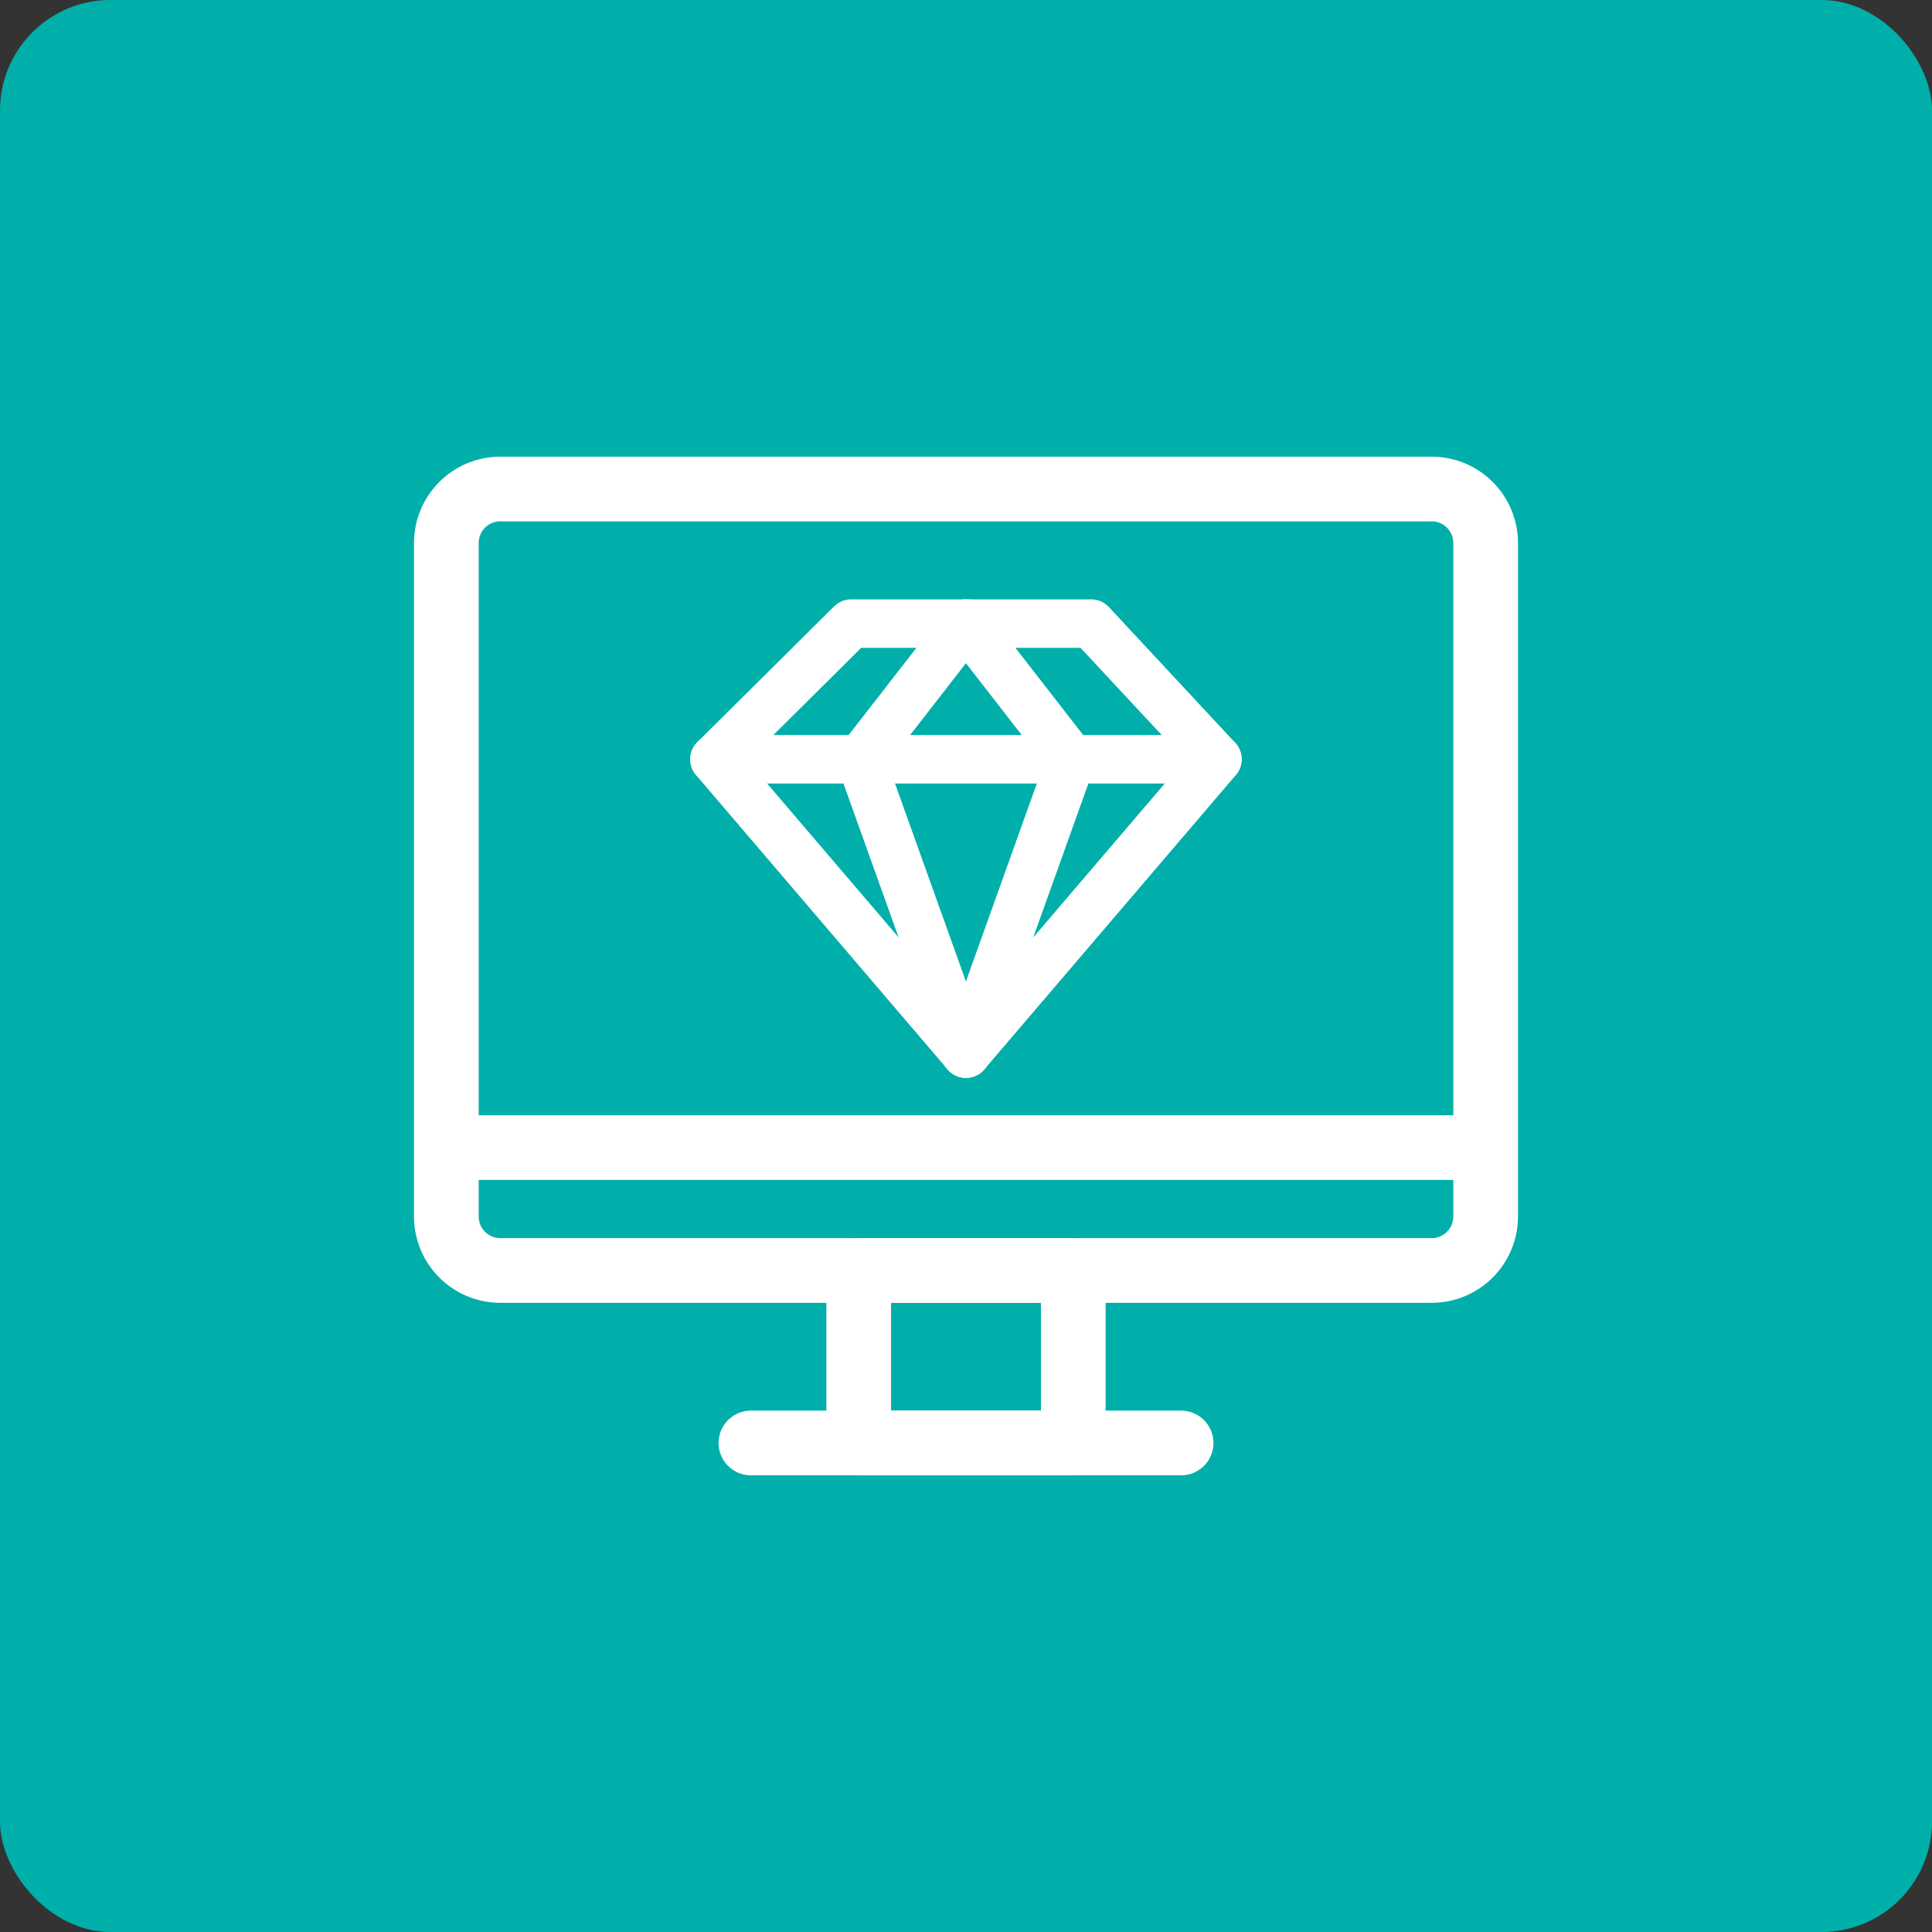 <svg width="70" height="70" viewBox="0 0 70 70" fill="none" xmlns="http://www.w3.org/2000/svg">
<rect x="0" y="0" width="70" height="70" fill="#333333" stroke="none"/>
<rect width="70" height="70" rx="4" fill="#00AFAA"/>
<g clip-path="url(#clip0_11599_76267)">
<path d="M51.871 46.032H18.129C17.048 46.032 16.172 45.156 16.172 44.075V19.675C16.172 18.594 17.048 17.718 18.129 17.718H51.871C52.952 17.718 53.828 18.594 53.828 19.675V44.075C53.828 45.156 52.952 46.032 51.871 46.032Z" stroke="white" stroke-width="2.344" stroke-linejoin="round"/>
<path d="M16.172 41.579H53.828" stroke="white" stroke-width="2.344" stroke-linejoin="round"/>
<path d="M27.207 52.282H42.794" stroke="white" stroke-width="2.344" stroke-linecap="round" stroke-linejoin="round"/>
<path d="M38.887 46.032H31.113V52.282H38.887V46.032Z" stroke="white" stroke-width="2.344" stroke-linecap="round" stroke-linejoin="round"/>
<path d="M38.815 27.51L34.996 38.171" stroke="white" stroke-width="1.758" stroke-linecap="round" stroke-linejoin="round"/>
<path d="M34.998 38.171L31.18 27.51" stroke="white" stroke-width="1.758" stroke-linecap="round" stroke-linejoin="round"/>
<path d="M34.998 38.171L25.887 27.51L30.84 22.595H34.998" stroke="white" stroke-width="1.758" stroke-linecap="round" stroke-linejoin="round"/>
<path d="M44.109 27.51H38.816H34.998H31.18H25.887" stroke="white" stroke-width="1.758" stroke-linecap="round" stroke-linejoin="round"/>
<path d="M31.18 27.51L34.998 22.595H39.535L44.109 27.51L34.998 38.171" stroke="white" stroke-width="1.758" stroke-linecap="round" stroke-linejoin="round"/>
<path d="M38.815 27.51L34.996 22.595" stroke="white" stroke-width="1.758" stroke-linecap="round" stroke-linejoin="round"/>
</g>
<defs>
<clipPath id="clip0_11599_76267">
<rect width="40" height="40" fill="white" transform="translate(15 15)"/>
</clipPath>
</defs>
</svg>
